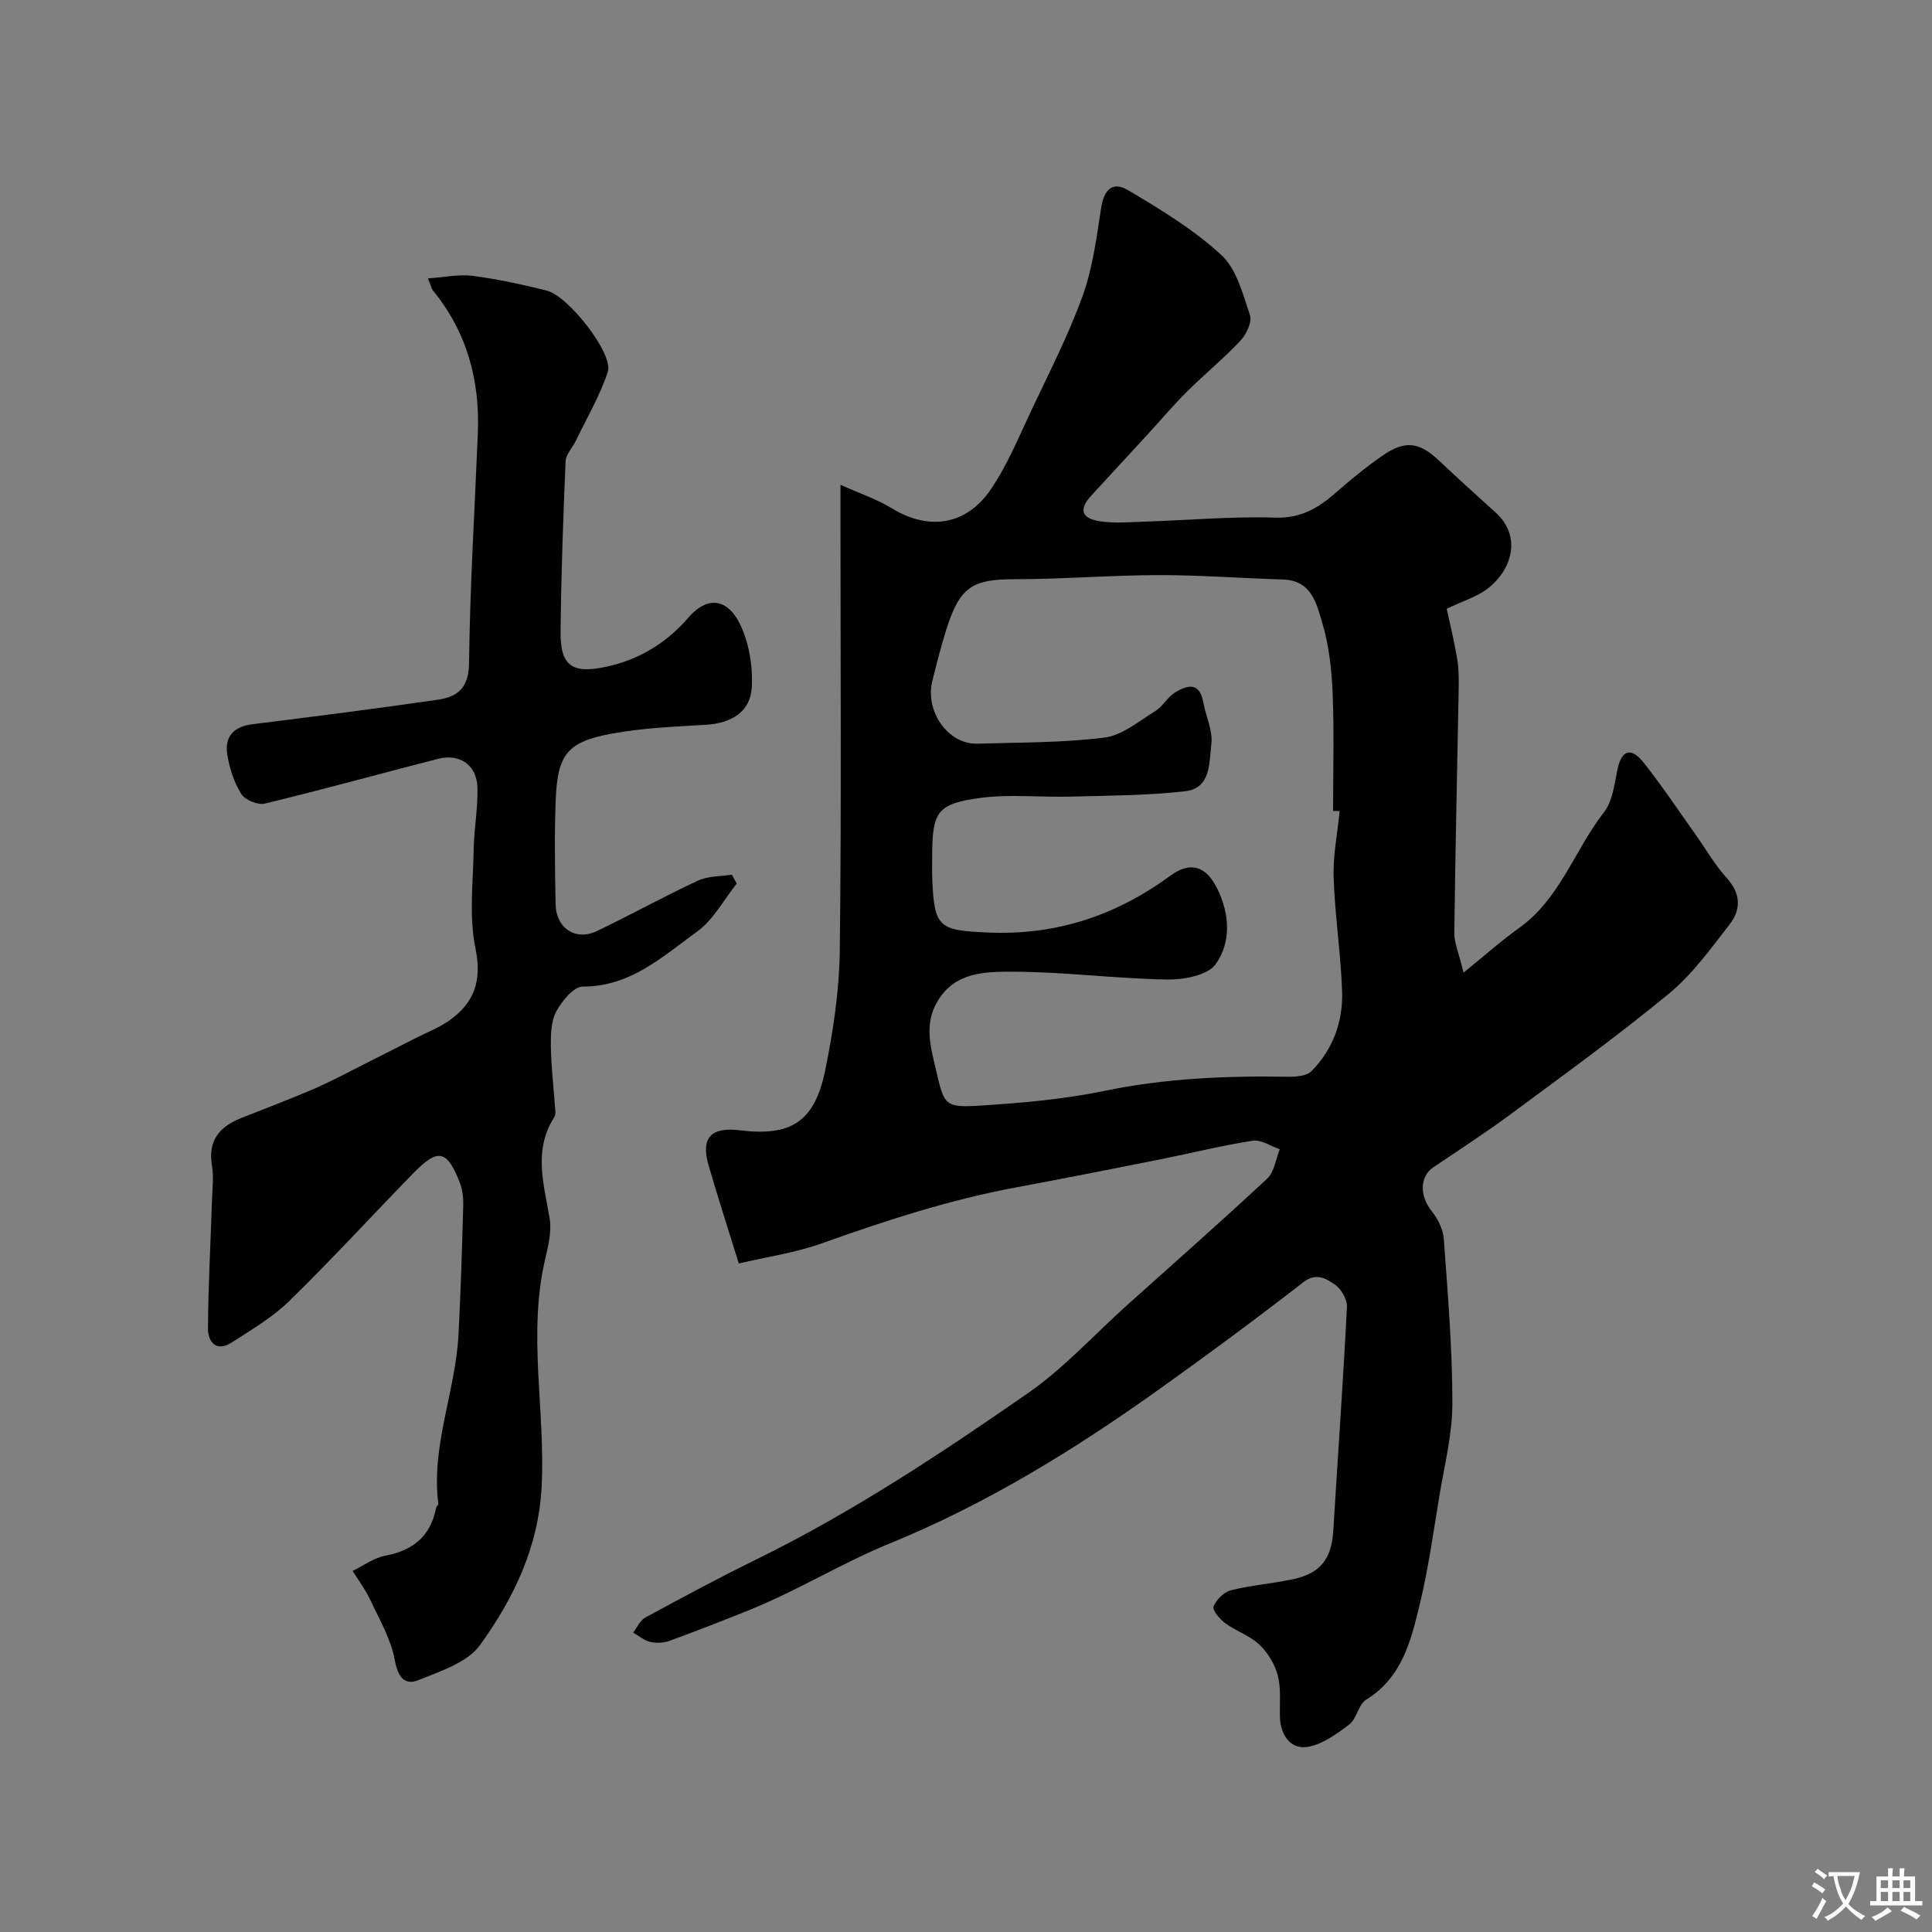 <svg enable-background="new 0 0 400 400" viewBox="0 0 400 400" xmlns="http://www.w3.org/2000/svg"><rect x="0" y="0" width="400" height="400" fill="#808080" stroke="none"/><path d="m152.96 261.59c-2.35-7.58-4.4-13.91-6.25-20.29-1.66-5.73.47-8.03 6.51-7.28 10.55 1.3 15.45-1.76 17.63-12.43 1.66-8.15 2.92-16.53 3.02-24.82.35-29.99.14-59.98.14-89.97 0-1.82 0-3.63 0-6.43 3.99 1.8 7.54 2.97 10.64 4.87 7.57 4.64 15.38 3.62 20.52-3.97 3.43-5.06 5.79-10.86 8.42-16.43 3.66-7.76 7.61-15.44 10.52-23.48 2.08-5.73 2.9-11.96 3.82-18.04.61-4.05 2.32-5.92 5.74-3.88 6.71 3.98 13.52 8.13 19.21 13.37 3.15 2.91 4.44 8.07 5.91 12.44.47 1.41-.73 3.95-1.94 5.25-3.5 3.73-7.49 6.99-11.12 10.6-2.8 2.78-5.35 5.81-8.01 8.71-3.91 4.26-7.83 8.52-11.76 12.77-2.6 2.82-2.15 4.74 1.73 5.34 3.11.48 6.35.17 9.54.07 8.93-.29 17.88-1.11 26.79-.82 5.37.17 8.98-2.03 12.63-5.24 3.07-2.7 6.26-5.29 9.62-7.62 4.66-3.23 7.61-2.78 11.67 1.06 3.84 3.63 7.77 7.17 11.69 10.72 5.62 5.08 3.26 12.09-1.73 15.85-2.16 1.63-4.93 2.45-8.37 4.1.67 3.12 1.55 6.7 2.16 10.33.35 2.11.35 4.3.31 6.45-.3 16.76-.7 33.52-.9 50.28-.03 2.16.97 4.33 1.91 8.27 4.46-3.6 7.81-6.61 11.45-9.2 8.54-6.07 11.52-16.18 17.63-24.01 1.75-2.25 2.15-5.69 2.75-8.67.89-4.44 2.94-4.78 5.5-1.55 3.74 4.73 7.1 9.77 10.6 14.69 2.17 3.05 4.05 6.36 6.54 9.12 2.95 3.26 3.03 6.56.59 9.68-3.88 4.96-7.65 10.26-12.45 14.22-10.58 8.73-21.72 16.79-32.75 24.96-5.23 3.88-10.72 7.41-16.11 11.06-2.88 1.96-2.85 5.95-.33 9.11 1.26 1.58 2.35 3.72 2.49 5.68.82 11.34 1.78 22.71 1.78 34.07 0 6.45-1.66 12.92-2.72 19.35-1.22 7.39-2.25 14.85-4 22.12-1.82 7.56-3.63 15.28-11.13 19.9-1.62 1-1.95 3.98-3.53 5.16-2.69 2.01-5.79 4.31-8.92 4.65-3.32.36-5.34-2.65-5.41-6.31-.06-2.86.26-5.85-.45-8.55-.61-2.32-2.07-4.71-3.82-6.36-1.96-1.86-4.79-2.77-7.01-4.4-1.14-.84-2.75-2.71-2.46-3.47.53-1.41 2.15-3 3.6-3.37 4.25-1.07 8.69-1.39 12.98-2.32 5.6-1.21 7.86-4.27 8.21-9.98.94-15.46 2.05-30.9 2.83-46.36.08-1.56-1.21-3.79-2.55-4.67-1.78-1.17-3.77-2.55-6.5-.43-9.94 7.71-20.06 15.18-30.3 22.48-17.34 12.36-35.54 23.51-55.2 31.54-9.99 4.08-19.08 9.73-28.99 13.75-5.56 2.25-11.16 4.43-16.79 6.48-1.19.43-2.7.49-3.93.2-1.25-.3-2.35-1.26-3.51-1.93.82-1.06 1.41-2.53 2.49-3.11 7.62-4.13 15.25-8.24 23.03-12.05 19.82-9.73 38.17-21.89 56.23-34.43 7.45-5.18 13.69-12.09 20.5-18.2 9.7-8.71 19.49-17.32 29.02-26.21 1.47-1.37 1.75-4.01 2.59-6.06-1.86-.64-3.84-2.05-5.57-1.78-6.43.99-12.76 2.58-19.15 3.86-9.9 1.97-19.81 3.94-29.74 5.78-13.93 2.58-27.32 6.96-40.63 11.71-5.49 1.91-11.33 2.75-16.91 4.07zm124.4-93.66c-.45-.01-.91-.02-1.36-.04 0-8.1.24-16.21-.09-24.3-.2-4.88-.74-9.88-2.12-14.53-1.18-3.97-2.19-8.9-8.14-9.08-8.6-.25-17.2-.93-25.8-.91-9.94.02-19.87.85-29.8.85-8.69 0-11.31 1.56-14.09 10.3-1.13 3.55-2.03 7.18-2.94 10.8-1.53 6.12 3.16 13.14 9.37 12.95 8.77-.27 17.59-.17 26.27-1.26 3.69-.46 7.14-3.41 10.53-5.49 1.52-.93 2.46-2.8 3.97-3.76 2.61-1.65 5.21-2.39 5.99 2.03.51 2.87 1.99 5.8 1.65 8.52-.47 3.75-.02 9.18-5.38 9.8-7.87.91-15.85.9-23.79 1.12-6.19.17-12.48-.54-18.58.26-9.09 1.2-10.05 2.88-10.05 12.24 0 1.5-.05 3 .01 4.5.42 10.17 1.36 10.7 11.59 11.14 14.07.61 26.45-3.51 37.67-11.74 4.09-3 7.33-2.13 9.67 2.5 2.67 5.28 3.02 11.2-.24 15.78-1.66 2.33-6.63 3.25-10.08 3.19-10.71-.19-21.4-1.61-32.1-1.62-5.6 0-11.92.06-15.49 6.24-2.72 4.71-1.35 9.35-.26 14.04 1.75 7.53 1.8 7.91 9.55 7.42 8.48-.54 17.02-1.3 25.32-3.02 12.56-2.61 25.16-3.14 37.89-2.93 1.7.03 3.99-.13 5.02-1.18 4.43-4.5 6.53-10.26 6.32-16.47-.27-7.88-1.5-15.72-1.75-23.6-.16-4.55.79-9.16 1.24-13.75z" fill="#000001"/><path d="m88.59 57.64c3.4-.23 6.4-.9 9.26-.53 5.16.67 10.28 1.79 15.33 3.05 4.54 1.13 13.88 13.12 12.66 16.83-1.64 4.96-4.36 9.57-6.64 14.31-.68 1.42-2.04 2.76-2.1 4.18-.5 11.76-.92 23.53-1.04 35.3-.07 7.14 2.43 8.77 9.42 7.27 6.84-1.46 12.5-4.94 16.97-10.1 4.52-5.22 8.46-3.3 10.65 1.05 1.95 3.88 2.77 8.79 2.56 13.18-.24 5.19-4.21 7.57-9.57 7.88-6.55.39-13.16.66-19.58 1.86-9.12 1.71-11.09 4.3-11.46 13.78-.28 7.16-.15 14.33-.02 21.5.09 4.99 4.16 7.67 8.55 5.57 7.03-3.37 13.86-7.16 20.93-10.45 2.08-.97 4.67-.85 7.02-1.23.33.61.67 1.23 1 1.84-2.68 3.36-4.81 7.49-8.17 9.92-7.12 5.14-13.81 11.44-23.71 11.41-1.87 0-4.3 2.98-5.47 5.13-1.09 2.02-1.16 4.77-1.13 7.19.05 4.09.55 8.18.83 12.27.06.82.27 1.85-.12 2.44-4.38 6.83-2.17 13.82-.97 20.92.45 2.63-.23 5.57-.87 8.25-3.74 15.71.03 31.54-.78 47.32-.64 12.55-5.79 23.11-12.71 32.76-2.61 3.65-8.21 5.46-12.77 7.3-2.92 1.18-4.29-.64-4.93-4.16-.78-4.3-3.14-8.33-5.04-12.39-.99-2.12-2.44-4.04-3.68-6.05 2.24-1.08 4.39-2.7 6.75-3.15 5.78-1.08 9.39-4.05 10.53-9.89.06-.3.49-.59.46-.84-1.53-12.05 3.58-23.3 4.18-35.07.46-8.93.74-17.87.98-26.8.04-1.59-.18-3.29-.76-4.76-2.62-6.67-4.5-7.04-9.56-1.85-8.58 8.8-16.88 17.87-25.67 26.45-3.49 3.41-7.85 5.99-12 8.65-3.14 2.01-4.88-.16-4.86-2.93.05-8.77.54-17.54.82-26.31.08-2.5.4-5.06 0-7.49-.85-5.17 1.61-8 6.04-9.76 4.98-1.98 10-3.88 14.93-5.99 3.24-1.39 6.36-3.06 9.51-4.64 3.92-1.97 7.83-3.96 11.74-5.95 2.33-1.19 4.83-2.14 6.94-3.64 5.19-3.69 6.78-8.24 5.39-14.97-1.35-6.55-.48-13.59-.36-20.41.07-4.27.89-8.55.78-12.81-.12-4.68-3.65-7.13-8.18-5.97-11.95 3.07-23.85 6.37-35.84 9.26-1.45.35-4.11-.75-4.89-2-1.5-2.42-2.44-5.36-2.89-8.19-.58-3.65 1.32-5.75 5.18-6.23 12.82-1.6 25.63-3.23 38.41-5.08 4.04-.58 6.41-2.41 6.47-7.53.19-15.87 1.17-31.74 1.82-47.6.46-11.03-2.27-21.05-9.37-29.7-.22-.33-.31-.84-.97-2.4z" fill="#000001"/><g fill="#fafbfa"><path d="m377.9 391.2c-.2.3-.4.5-.6.8-.7-.6-1.4-1-2.2-1.5.2-.3.4-.5.5-.8.6.4 1.4.8 2.3 1.5zm-1.8 6.1c-.2-.2-.5-.4-.9-.6.4-.6.8-1.2 1.2-1.9s.7-1.3.9-1.9c.3.3.5.5.8.7-.7 1.3-1.4 2.6-2 3.7zm2.2-9c-.3.3-.5.5-.6.8-.6-.6-1.3-1.1-2-1.5.3-.3.5-.5.6-.7.6.5 1.3.9 2 1.4zm.3.2v-.9h2 4.5c-.3 1.3-.6 2.5-1 3.6s-.9 2.1-1.4 3c.4.5 1 1 1.6 1.4s1.2.8 1.9 1.1c-.3.2-.5.4-.8.8-.4-.3-1-.7-1.6-1.2s-1.2-1.1-1.6-1.6c-.5.6-1.1 1.1-1.7 1.6s-1.4.9-2.1 1.4c-.1-.3-.3-.5-.7-.8.6-.2 1.2-.5 1.9-1s1.4-1.1 2-1.8c-.5-.8-.9-1.6-1.2-2.5s-.6-2-.8-3.2c-.4.1-.7.1-1 .1zm2.5 2.7c.2 1 .7 1.7 1 2.2.3-.5.6-1.1 1-2s.6-1.9.9-3h-3.2-.4c.1.9.3 1.8.7 2.8z"/><path d="m396.5 388.5v1.5 3.6h1.5v.9c-.4 0-1 0-1.7 0h-7.9c-.5 0-.9 0-1.2 0v-.9h1.3v-3.5c0-.7 0-1.2 0-1.6h2.4c0-.8 0-1.4 0-1.7h1c0 .3-.1.8-.1 1.7h1.5c0-.8 0-1.4 0-1.7h1c0 .3-.1.9-.1 1.7zm-8.2 9.2c-.2-.3-.5-.5-.8-.8.8-.3 1.4-.6 1.9-.9s1-.7 1.4-1.1c.3.3.6.5.9.8-1.6 1-2.8 1.6-3.4 2zm2.6-6.8v-1.6h-1.5v1.6zm0 2.7v-1.9h-1.5v1.9zm2.4-2.7v-1.6h-1.5v1.6zm0 2.7v-1.9h-1.5v1.9zm.2 2 .7-.8c.4.2.9.5 1.6.8s1.3.7 1.8 1c-.3.3-.5.5-.8.8-.4-.3-1.5-1-3.3-1.8zm2-4.7v-1.6h-1.4v1.6zm0 2.7v-1.9h-1.4v1.9z"/></g></svg>